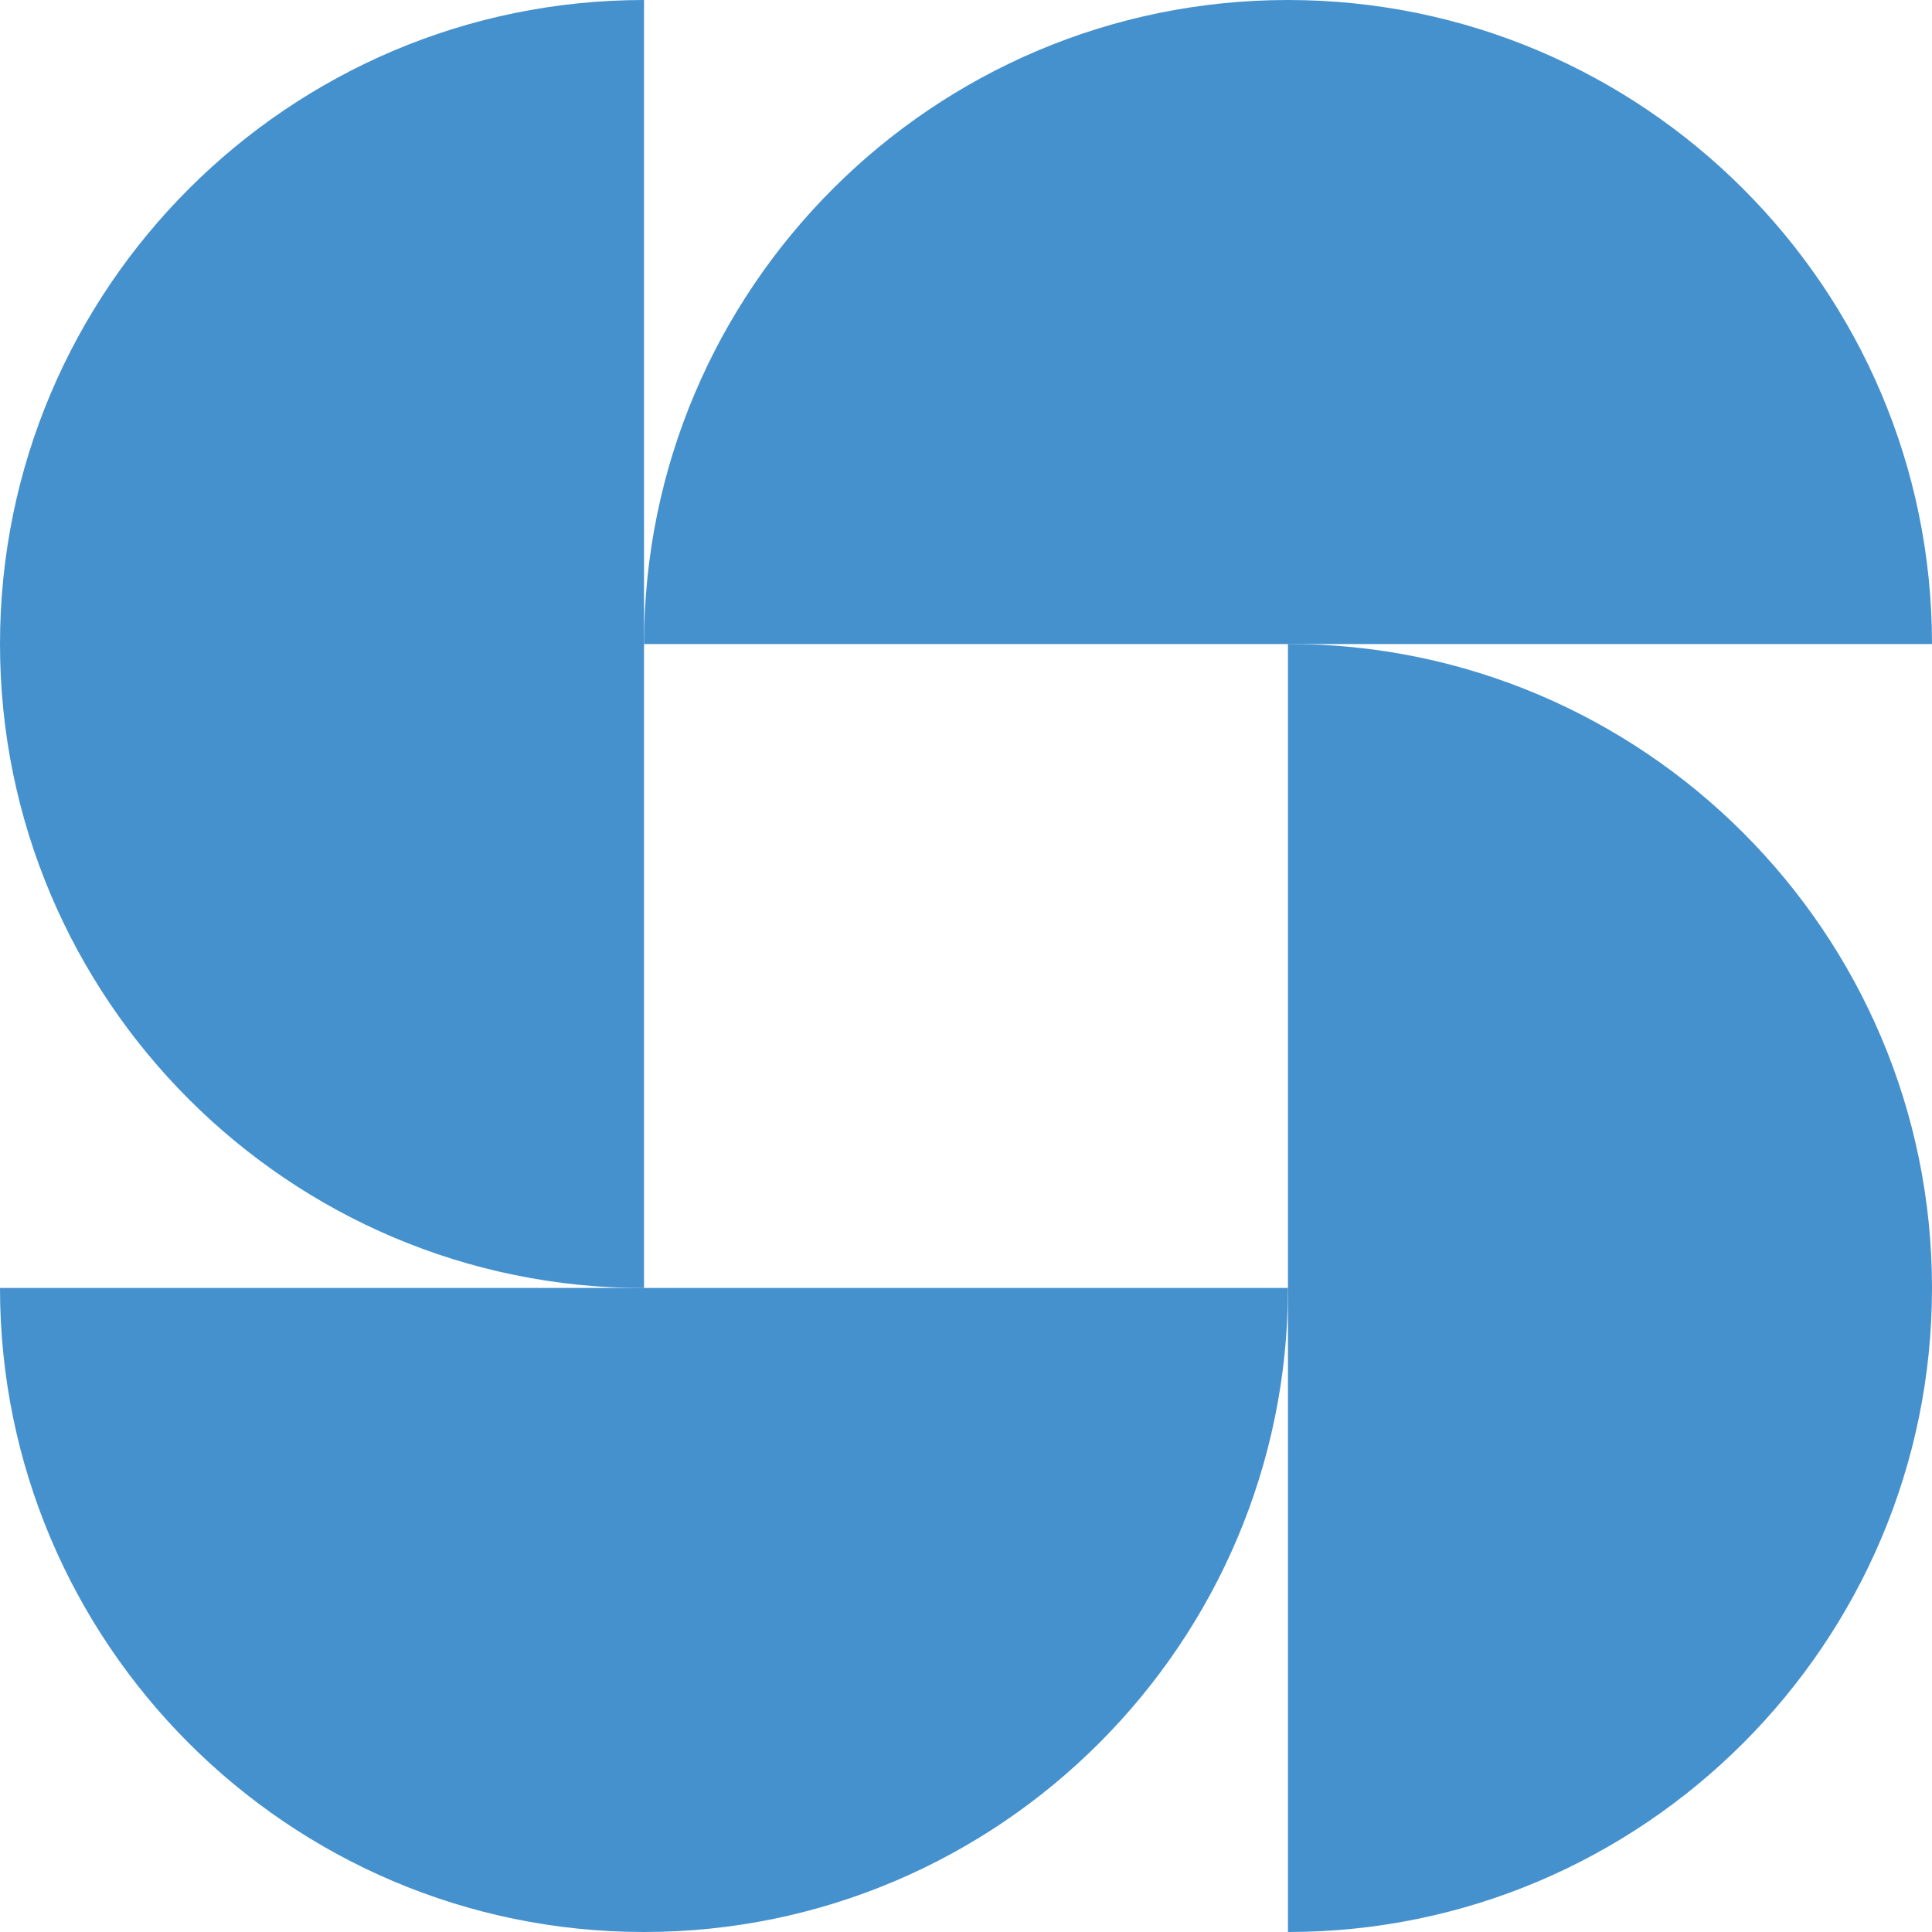 <svg xmlns="http://www.w3.org/2000/svg" id="Layer_1" data-name="Layer 1" viewBox="0 0 180.71 180.71"><defs><style> .cls-1 { fill: #4591ce; stroke-width: 0px; } </style></defs><path class="cls-1" d="M60.24,60.24C60.24,27.02,87.26,0,120.47,0s60.24,27.02,60.24,60.24H60.24Z"></path><path class="cls-1" d="M60.24,23.22V0C27.02,0,0,27.02,0,60.24s27.02,60.24,60.24,60.24v-23.22"></path><path class="cls-1" d="M120.47,157.49v23.22c33.21,0,60.24-27.02,60.24-60.24s-27.02-60.24-60.24-60.24v23.22"></path><path class="cls-1" d="M120.47,120.47c0,33.21-27.02,60.24-60.24,60.24S0,153.68,0,120.47h120.47Z"></path></svg>